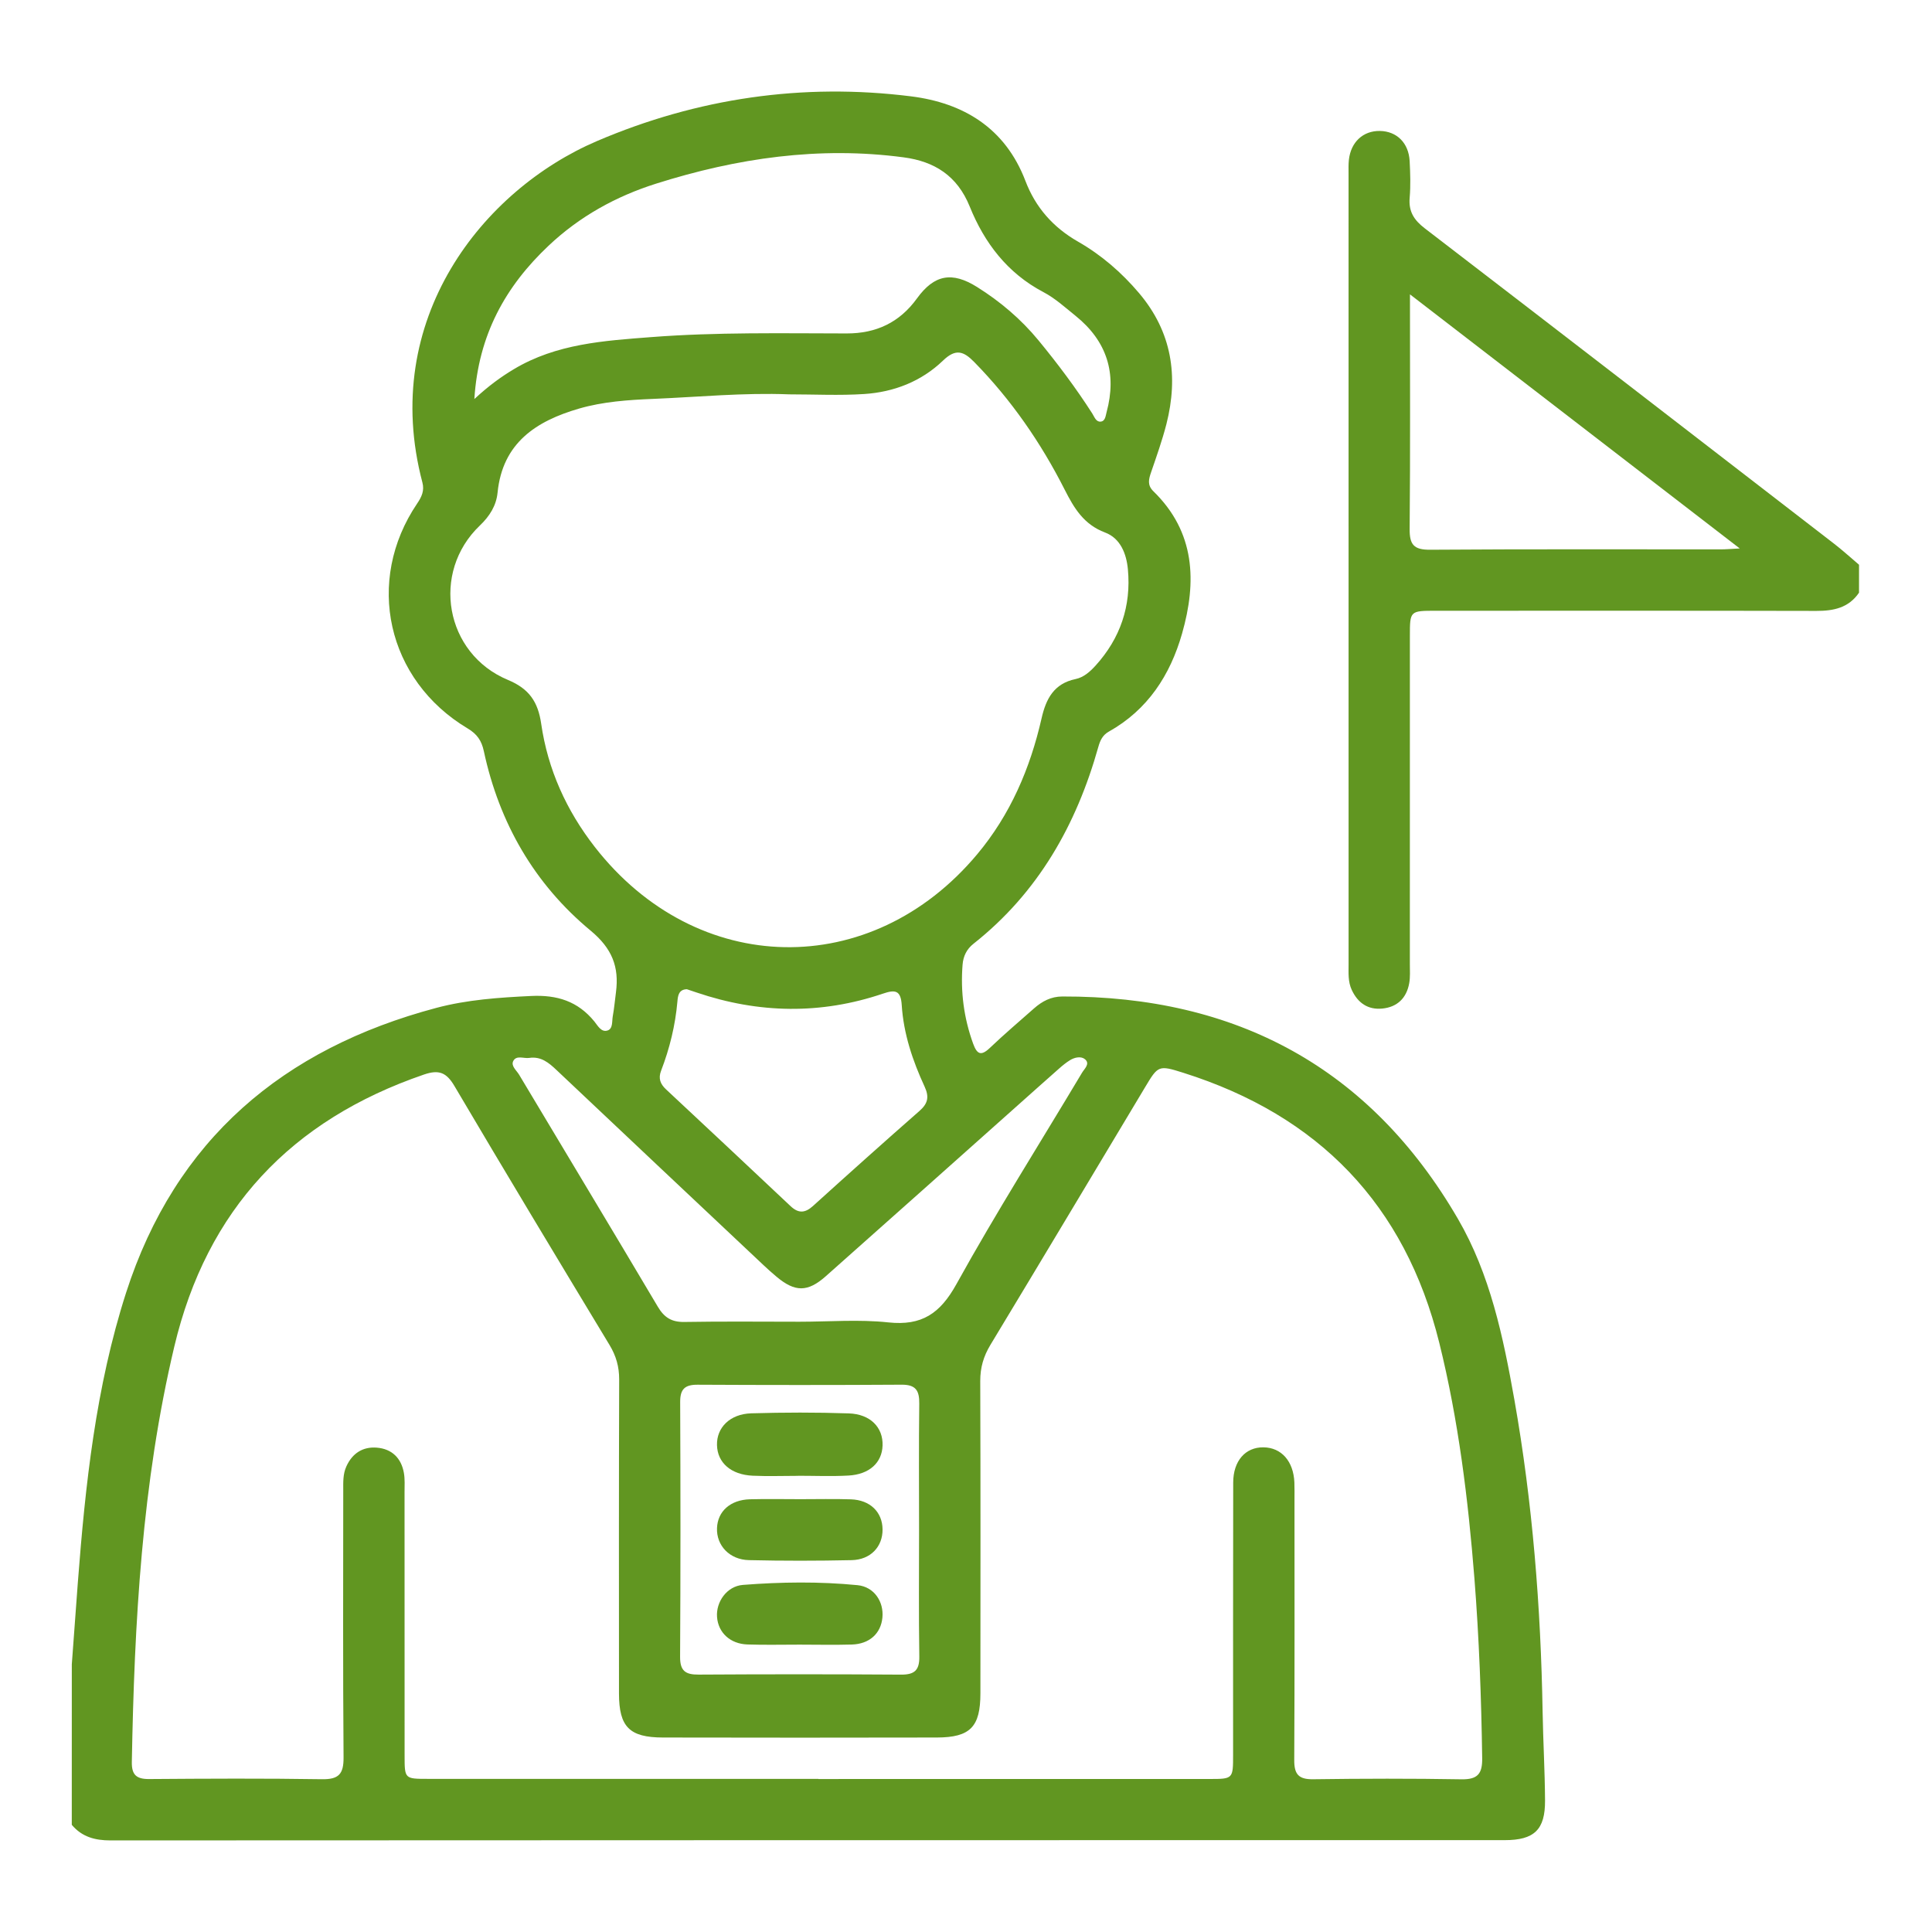 <svg xmlns="http://www.w3.org/2000/svg" xmlns:xlink="http://www.w3.org/1999/xlink" id="Capa_1" x="0px" y="0px" width="141.73px" height="141.73px" viewBox="0 0 141.73 141.73" xml:space="preserve"><g>	<path fill-rule="evenodd" clip-rule="evenodd" fill="#619621" d="M5.268,122.092c0.146-1.994,0.289-3.988,0.441-5.982  c0.55-7.194,1.318-14.362,3.537-21.267c3.619-11.253,11.529-17.916,22.758-20.904c2.271-0.604,4.611-0.763,6.963-0.875  c1.902-0.091,3.42,0.384,4.633,1.867c0.244,0.297,0.506,0.829,0.982,0.661c0.389-0.138,0.305-0.668,0.369-1.033  c0.107-0.586,0.158-1.181,0.236-1.771c0.242-1.861-0.285-3.213-1.857-4.516c-4.129-3.422-6.707-7.902-7.836-13.167  c-0.166-0.781-0.502-1.258-1.189-1.668c-5.932-3.546-7.553-10.813-3.699-16.505c0.33-0.488,0.539-0.939,0.381-1.538  c-3.16-11.967,4.441-21.469,12.814-25.049c7.365-3.148,15.084-4.272,23.027-3.278c3.848,0.482,6.914,2.319,8.398,6.208  c0.732,1.922,2.016,3.398,3.855,4.449c1.705,0.975,3.199,2.264,4.482,3.78c2.408,2.846,2.9,6.09,2.004,9.609  c-0.307,1.195-0.723,2.363-1.123,3.531c-0.178,0.514-0.291,0.947,0.17,1.396c3.074,2.997,3.189,6.636,2.1,10.443  c-0.871,3.048-2.521,5.591-5.375,7.189c-0.451,0.254-0.631,0.64-0.764,1.114c-1.609,5.729-4.42,10.702-9.162,14.448  c-0.494,0.393-0.748,0.898-0.799,1.536c-0.158,1.988,0.094,3.909,0.773,5.787c0.285,0.781,0.576,0.938,1.229,0.316  c1.049-1,2.156-1.94,3.242-2.9c0.592-0.521,1.246-0.87,2.072-0.872c12.756-0.039,22.578,5.226,29.023,16.313  c2.363,4.061,3.323,8.662,4.138,13.253c1.338,7.572,1.941,15.214,2.074,22.898c0.037,2.174,0.166,4.347,0.178,6.52  c0.014,2.141-0.795,2.906-2.953,2.906c-34.097,0.003-68.19-0.002-102.286,0.02c-1.149,0-2.094-0.261-2.838-1.143  C5.268,129.944,5.268,126.019,5.268,122.092z M60.037,130.497c0,0.003,0,0.006,0,0.01c9.559,0,19.115,0,28.672-0.002  c1.748,0,1.75-0.005,1.75-1.776c0.002-6.656-0.008-13.313,0.008-19.968c0.002-1.594,0.898-2.601,2.215-2.586  c1.32,0.013,2.209,1.018,2.273,2.578c0.016,0.427,0.008,0.854,0.008,1.281c0,6.357,0.016,12.715-0.018,19.071  c-0.008,1.038,0.303,1.433,1.379,1.419c3.625-0.05,7.254-0.059,10.879,0.004c1.189,0.02,1.547-0.392,1.529-1.555  c-0.063-4.394-0.225-8.779-0.568-13.16c-0.461-5.828-1.17-11.614-2.578-17.299c-2.516-10.15-8.854-16.679-18.768-19.812  c-1.842-0.582-1.857-0.544-2.834,1.087c-3.773,6.292-7.535,12.593-11.33,18.873c-0.504,0.837-0.746,1.668-0.744,2.647  c0.027,7.637,0.016,15.275,0.012,22.911c0,2.463-0.742,3.236-3.193,3.243c-6.699,0.015-13.398,0.014-20.096,0  c-2.465-0.005-3.221-0.779-3.225-3.228c-0.004-7.68-0.012-15.359,0.014-23.04c0.002-0.935-0.225-1.729-0.707-2.528  C40.9,92.352,37.09,86.031,33.34,79.674c-0.592-1.007-1.145-1.221-2.24-0.846c-9.736,3.338-15.928,9.892-18.314,19.958  c-2.377,10.019-2.928,20.223-3.115,30.466c-0.018,0.955,0.34,1.264,1.271,1.257c4.224-0.031,8.45-0.054,12.671,0.013  c1.242,0.02,1.6-0.382,1.59-1.605c-0.051-6.526-0.025-13.056-0.023-19.584c0-0.596-0.029-1.193,0.23-1.761  c0.439-0.966,1.211-1.457,2.238-1.373c1.1,0.09,1.791,0.766,1.982,1.859c0.08,0.458,0.047,0.937,0.047,1.405  c0.004,6.443,0.002,12.886,0.004,19.328c0,1.698,0.004,1.704,1.686,1.705C40.922,130.498,50.48,130.497,60.037,130.497z   M57.891,28.929c-3.334-0.133-6.652,0.195-9.975,0.333c-1.822,0.076-3.672,0.198-5.443,0.713c-3.143,0.915-5.605,2.511-5.971,6.158  c-0.094,0.957-0.578,1.729-1.299,2.418c-3.609,3.444-2.561,9.405,2.059,11.327c1.559,0.648,2.209,1.613,2.439,3.215  c0.486,3.354,1.852,6.37,3.941,9.049c7.467,9.574,20.262,9.824,28.041,0.529c2.436-2.907,3.891-6.305,4.725-9.971  c0.326-1.44,0.91-2.553,2.494-2.885c0.598-0.125,1.061-0.541,1.467-0.987c1.818-2.005,2.621-4.371,2.373-7.058  c-0.105-1.144-0.545-2.281-1.672-2.704c-1.561-0.587-2.273-1.78-2.965-3.144c-1.744-3.443-3.92-6.594-6.635-9.363  c-0.789-0.807-1.365-1.002-2.295-0.104c-1.586,1.526-3.6,2.309-5.783,2.45C61.566,29.024,59.725,28.929,57.891,28.929z   M34.799,29.273c1.053-0.972,1.941-1.618,2.893-2.188c3.121-1.871,6.619-2.09,10.105-2.357c4.768-0.367,9.545-0.273,14.318-0.267  c2.15,0.003,3.871-0.796,5.152-2.568c1.264-1.747,2.568-1.991,4.4-0.845c1.707,1.068,3.232,2.361,4.52,3.926  c1.41,1.715,2.738,3.486,3.938,5.355c0.156,0.243,0.27,0.621,0.602,0.602c0.359-0.02,0.377-0.423,0.451-0.693  c0.771-2.846,0.025-5.215-2.275-7.068c-0.764-0.615-1.508-1.295-2.365-1.744c-2.639-1.389-4.326-3.615-5.398-6.269  c-0.918-2.276-2.598-3.314-4.84-3.613c-6.197-0.828-12.229,0.051-18.148,1.921c-2.975,0.938-5.643,2.419-7.912,4.563  C37.096,20.996,35.096,24.546,34.799,29.273z M58.646,96.961c2.176,0,4.371-0.182,6.521,0.049c2.463,0.263,3.803-0.655,4.998-2.812  c2.912-5.258,6.133-10.345,9.215-15.508c0.174-0.293,0.613-0.651,0.211-0.987c-0.281-0.235-0.748-0.143-1.088,0.066  c-0.289,0.177-0.557,0.396-0.811,0.621c-1.057,0.932-2.105,1.871-3.156,2.807c-4.65,4.144-9.295,8.29-13.953,12.423  c-1.332,1.182-2.258,1.177-3.613,0.043c-0.328-0.273-0.646-0.558-0.957-0.851c-5.061-4.766-10.125-9.529-15.178-14.306  c-0.576-0.548-1.152-1.026-2.01-0.898c-0.402,0.059-0.941-0.218-1.172,0.224c-0.189,0.363,0.238,0.689,0.428,1.007  c3.391,5.674,6.805,11.336,10.176,17.021c0.469,0.792,1.012,1.133,1.943,1.118C53.016,96.93,55.832,96.96,58.646,96.961z   M67.422,112.183c0-3.072-0.025-6.144,0.014-9.216c0.014-0.958-0.258-1.395-1.295-1.387c-4.99,0.032-9.982,0.028-14.973,0.002  c-0.93-0.004-1.277,0.326-1.271,1.274c0.027,6.229,0.031,12.457-0.006,18.685c-0.006,1.038,0.393,1.313,1.359,1.306  c4.947-0.03,9.896-0.031,14.844,0.002c0.984,0.007,1.361-0.307,1.346-1.326C67.391,118.411,67.422,115.297,67.422,112.183z   M50.387,72.569c-0.609,0.017-0.658,0.496-0.693,0.901c-0.154,1.753-0.568,3.441-1.197,5.078c-0.219,0.566-0.055,0.976,0.359,1.364  c3.051,2.85,6.1,5.701,9.135,8.565c0.582,0.55,1.066,0.521,1.652-0.009c2.59-2.344,5.191-4.674,7.816-6.977  c0.611-0.537,0.717-1.02,0.373-1.768c-0.879-1.902-1.549-3.888-1.682-5.993c-0.068-1.095-0.484-1.142-1.383-0.836  c-4.555,1.543-9.115,1.456-13.658-0.082C50.867,72.732,50.627,72.65,50.387,72.569z"></path>	<path fill-rule="evenodd" clip-rule="evenodd" fill="#619621" d="M136.376,43.479c-0.76,1.115-1.865,1.34-3.133,1.337  c-9.301-0.021-18.6-0.011-27.897-0.011c-1.918,0-1.918,0.002-1.918,1.859c-0.002,8.02,0,16.04-0.002,24.061  c0,0.468,0.035,0.947-0.047,1.403c-0.195,1.092-0.879,1.755-1.982,1.86c-1.051,0.101-1.791-0.417-2.234-1.368  c-0.283-0.605-0.232-1.251-0.232-1.888c-0.002-19.325-0.002-38.65-0.002-57.975c0-0.342-0.014-0.685,0.023-1.023  c0.143-1.314,1.043-2.147,2.275-2.127c1.238,0.02,2.111,0.874,2.184,2.208c0.047,0.893,0.076,1.796,0.002,2.686  c-0.09,1.01,0.314,1.641,1.104,2.247c10.015,7.686,20.011,15.4,30.003,23.117c0.643,0.493,1.238,1.041,1.857,1.564  C136.376,42.113,136.376,42.796,136.376,43.479z M127.626,40.234c-8.203-6.32-16.096-12.401-24.192-18.64  c0,5.957,0.029,11.578-0.023,17.2c-0.012,1.158,0.301,1.544,1.502,1.534c7.114-0.051,14.229-0.025,21.345-0.027  C126.585,40.302,126.915,40.271,127.626,40.234z"></path>	<path fill-rule="evenodd" clip-rule="evenodd" fill="none" d="M57.891,28.929c1.834,0,3.676,0.096,5.502-0.023  c2.184-0.142,4.197-0.924,5.783-2.45c0.93-0.897,1.506-0.702,2.295,0.104c2.715,2.77,4.891,5.92,6.635,9.363  c0.691,1.363,1.404,2.557,2.965,3.144c1.127,0.423,1.566,1.561,1.672,2.704c0.248,2.687-0.555,5.053-2.373,7.058  c-0.406,0.446-0.869,0.862-1.467,0.987c-1.584,0.332-2.168,1.444-2.494,2.885c-0.834,3.666-2.289,7.063-4.725,9.971  c-7.779,9.295-20.574,9.045-28.041-0.529c-2.09-2.679-3.455-5.694-3.941-9.049c-0.23-1.602-0.881-2.566-2.439-3.215  c-4.619-1.922-5.668-7.883-2.059-11.327c0.721-0.689,1.205-1.461,1.299-2.418c0.365-3.647,2.828-5.243,5.971-6.158  c1.771-0.515,3.621-0.637,5.443-0.713C51.238,29.124,54.557,28.796,57.891,28.929z"></path>	<path fill-rule="evenodd" clip-rule="evenodd" fill="none" d="M34.799,29.273c0.297-4.728,2.297-8.277,5.439-11.246  c2.27-2.145,4.938-3.625,7.912-4.563c5.92-1.87,11.951-2.749,18.148-1.921c2.242,0.299,3.922,1.337,4.84,3.613  c1.072,2.653,2.76,4.88,5.398,6.269c0.857,0.449,1.602,1.129,2.365,1.744c2.301,1.854,3.047,4.223,2.275,7.068  c-0.074,0.271-0.092,0.674-0.451,0.693c-0.332,0.02-0.445-0.358-0.602-0.602c-1.199-1.869-2.527-3.641-3.938-5.355  c-1.287-1.564-2.813-2.857-4.52-3.926c-1.832-1.146-3.137-0.902-4.4,0.845c-1.281,1.772-3.002,2.571-5.152,2.568  c-4.773-0.007-9.551-0.101-14.318,0.267c-3.486,0.268-6.984,0.486-10.105,2.357C36.74,27.655,35.852,28.302,34.799,29.273z"></path>	<path fill-rule="evenodd" clip-rule="evenodd" fill="none" d="M58.646,96.96c-2.814,0-5.631-0.03-8.445,0.019  c-0.932,0.015-1.475-0.326-1.943-1.118c-3.371-5.686-6.785-11.348-10.176-17.021c-0.189-0.317-0.617-0.644-0.428-1.007  c0.23-0.441,0.77-0.165,1.172-0.224c0.857-0.128,1.434,0.351,2.01,0.898c5.053,4.776,10.117,9.54,15.178,14.306  c0.311,0.293,0.629,0.577,0.957,0.851c1.355,1.134,2.281,1.139,3.613-0.043c4.658-4.133,9.303-8.279,13.953-12.423  c1.051-0.936,2.1-1.875,3.156-2.807c0.254-0.225,0.521-0.444,0.811-0.621c0.34-0.209,0.807-0.302,1.088-0.066  c0.402,0.336-0.037,0.694-0.211,0.987c-3.082,5.163-6.303,10.25-9.215,15.508c-1.195,2.156-2.535,3.074-4.998,2.812  C63.018,96.779,60.822,96.961,58.646,96.96z"></path>	<path fill-rule="evenodd" clip-rule="evenodd" fill="none" d="M67.422,112.183c0,3.114-0.031,6.229,0.018,9.34  c0.016,1.02-0.361,1.333-1.346,1.326c-4.947-0.033-9.896-0.032-14.844-0.002c-0.967,0.008-1.365-0.268-1.359-1.306  c0.037-6.228,0.033-12.456,0.006-18.685c-0.006-0.948,0.342-1.278,1.271-1.274c4.99,0.026,9.982,0.03,14.973-0.002  c1.037-0.008,1.309,0.429,1.295,1.387C67.396,106.039,67.422,109.11,67.422,112.183z M58.539,108.267c0-0.003,0-0.005,0-0.007  c1.234,0,2.473,0.054,3.703-0.016c1.539-0.084,2.463-0.948,2.502-2.206c0.043-1.32-0.889-2.301-2.479-2.354  c-2.381-0.08-4.77-0.075-7.152-0.005c-1.568,0.048-2.551,1.051-2.516,2.335c0.033,1.287,1.023,2.169,2.621,2.242  C56.322,108.308,57.432,108.267,58.539,108.267z M58.721,109.979c-1.234,0-2.471-0.026-3.705,0.007  c-1.434,0.039-2.369,0.882-2.416,2.113c-0.051,1.27,0.916,2.319,2.342,2.351c2.51,0.058,5.023,0.055,7.535,0.001  c1.393-0.029,2.279-0.988,2.268-2.257c-0.014-1.271-0.91-2.156-2.32-2.204C61.191,109.947,59.955,109.982,58.721,109.979z   M58.656,120.65c1.277,0,2.553,0.028,3.828-0.007c1.299-0.037,2.137-0.807,2.25-1.979c0.111-1.151-0.596-2.257-1.83-2.377  c-2.791-0.272-5.607-0.236-8.402-0.019c-1.188,0.093-1.982,1.255-1.9,2.353c0.082,1.143,0.957,1.973,2.229,2.017  C56.105,120.682,57.381,120.647,58.656,120.65z"></path>	<path fill-rule="evenodd" clip-rule="evenodd" fill="none" d="M50.387,72.569c0.24,0.081,0.48,0.163,0.723,0.245  c4.543,1.538,9.104,1.625,13.658,0.082c0.898-0.306,1.314-0.259,1.383,0.836c0.133,2.105,0.803,4.091,1.682,5.993  c0.344,0.748,0.238,1.23-0.373,1.768c-2.625,2.303-5.227,4.633-7.816,6.977c-0.586,0.529-1.07,0.559-1.652,0.009  c-3.035-2.864-6.084-5.716-9.135-8.565c-0.414-0.389-0.578-0.798-0.359-1.364c0.629-1.637,1.043-3.325,1.197-5.078  C49.729,73.065,49.777,72.586,50.387,72.569z"></path>	<path fill-rule="evenodd" clip-rule="evenodd" fill="none" d="M127.626,40.234c-0.711,0.036-1.041,0.067-1.369,0.067  c-7.115,0.002-14.23-0.023-21.345,0.027c-1.201,0.01-1.514-0.376-1.502-1.534c0.053-5.622,0.023-11.243,0.023-17.2  C111.53,27.833,119.423,33.914,127.626,40.234z"></path>	<path fill-rule="evenodd" clip-rule="evenodd" fill="#619621" d="M58.539,108.267c-1.107,0-2.217,0.041-3.32-0.01  c-1.598-0.073-2.588-0.955-2.621-2.242c-0.035-1.284,0.947-2.287,2.516-2.335c2.383-0.07,4.771-0.075,7.152,0.005  c1.59,0.053,2.521,1.033,2.479,2.354c-0.039,1.258-0.963,2.122-2.502,2.206c-1.23,0.069-2.469,0.016-3.703,0.016  C58.539,108.262,58.539,108.264,58.539,108.267z"></path>	<path fill-rule="evenodd" clip-rule="evenodd" fill="#619621" d="M58.721,109.979c1.234,0.003,2.471-0.032,3.703,0.011  c1.41,0.048,2.307,0.933,2.32,2.204c0.012,1.269-0.875,2.228-2.268,2.257c-2.512,0.054-5.025,0.057-7.535-0.001  c-1.426-0.031-2.393-1.081-2.342-2.351c0.047-1.231,0.982-2.074,2.416-2.113C56.25,109.953,57.486,109.979,58.721,109.979z"></path>	<path fill-rule="evenodd" clip-rule="evenodd" fill="#619621" d="M58.656,120.649c-1.275-0.002-2.551,0.032-3.826-0.012  c-1.271-0.044-2.146-0.874-2.229-2.017c-0.082-1.098,0.713-2.26,1.9-2.353c2.795-0.218,5.611-0.254,8.402,0.019  c1.234,0.12,1.941,1.226,1.83,2.377c-0.113,1.173-0.951,1.942-2.25,1.979C61.209,120.679,59.934,120.65,58.656,120.649z"></path></g></svg>